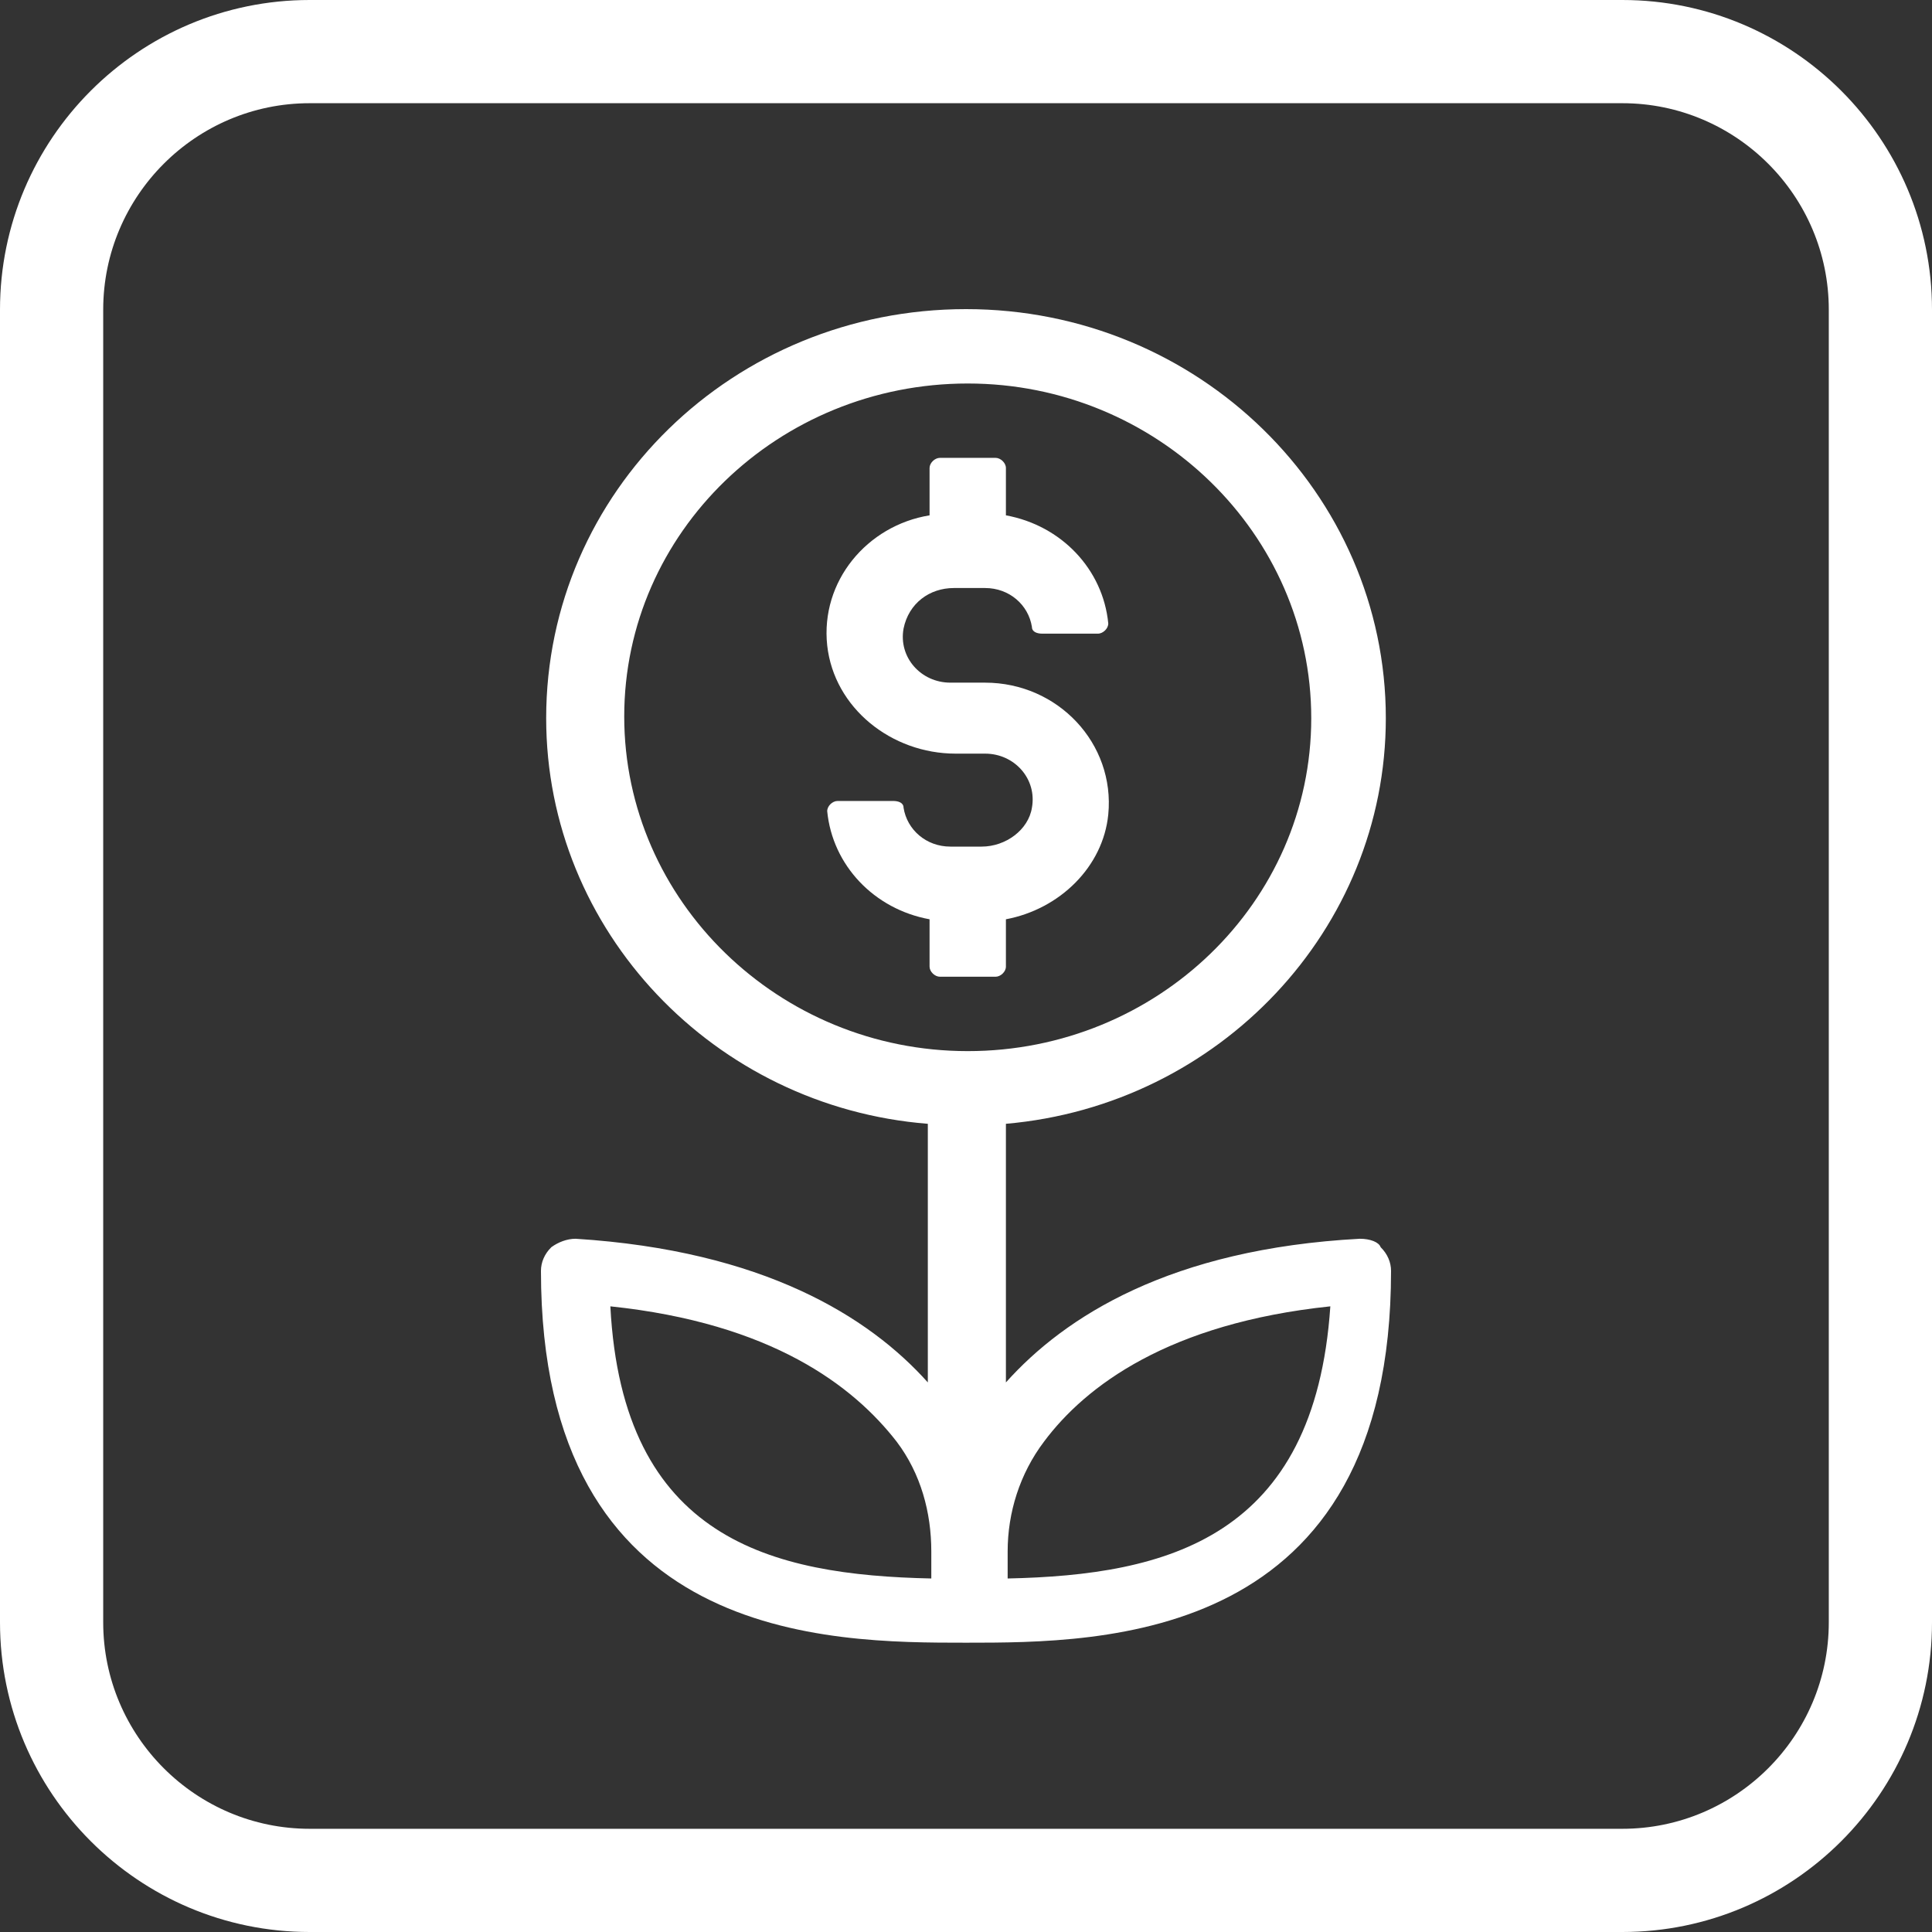 <svg width="50" height="50" viewBox="0 0 50 50" fill="none" xmlns="http://www.w3.org/2000/svg">
<rect x="0" y="0" width="50" height="50" fill="#333333" stroke="none"/>
<g cliPath="url(#clip0_504_258)">
<path d="M41.986 0H8.014C3.593 0 0 3.593 0 8.014V41.986C0 46.407 3.593 50 8.014 50H41.986C46.407 50 50 46.407 50 41.986V8.014C50 3.593 46.407 0 41.986 0ZM47.329 41.986C47.329 44.931 44.931 47.329 41.986 47.329H8.014C5.069 47.329 2.671 44.931 2.671 41.986V8.014C2.671 5.069 5.069 2.671 8.014 2.671H41.986C44.931 2.671 47.329 5.069 47.329 8.014V41.986Z" fill="white"/>
</g>
<path d="M35.192 32.059C30.298 32.321 27.559 34.071 26.033 35.777V29.084C31.555 28.603 35.865 24.054 35.865 18.586C35.865 12.768 31.016 8 25 8C18.984 8 14.135 12.724 14.135 18.586C14.135 24.097 18.49 28.646 24.012 29.084V35.777C22.486 34.071 19.747 32.365 14.898 32.059C14.674 32.059 14.449 32.146 14.269 32.277C14.09 32.452 14 32.671 14 32.89C14 42.513 21.453 42.513 25 42.513C28.547 42.513 36 42.513 36 32.89C36 32.671 35.91 32.452 35.731 32.277C35.686 32.146 35.461 32.059 35.192 32.059ZM24.102 40.851C19.971 40.763 16.11 39.845 15.796 33.808C19.971 34.246 22.082 35.864 23.204 37.308C23.833 38.139 24.102 39.145 24.102 40.151V40.851ZM25.045 27.203C20.151 27.203 16.155 23.31 16.155 18.542C16.155 13.774 20.151 9.925 25.045 9.925C29.939 9.925 33.935 13.818 33.935 18.586C33.935 23.354 29.939 27.203 25.045 27.203ZM26.078 40.851V40.151C26.078 39.145 26.392 38.139 27.02 37.308C28.098 35.864 30.253 34.246 34.429 33.808C34.025 39.801 30.208 40.763 26.078 40.851Z" fill="white"/>
<path d="M24.686 15.218H25.494C26.123 15.218 26.616 15.655 26.706 16.224C26.706 16.355 26.841 16.399 26.976 16.399H28.412C28.547 16.399 28.682 16.267 28.682 16.136C28.547 14.736 27.47 13.599 26.033 13.337V12.112C26.033 11.981 25.898 11.849 25.763 11.849H24.327C24.192 11.849 24.057 11.981 24.057 12.112V13.337C22.441 13.599 21.229 15.043 21.408 16.705C21.588 18.323 23.07 19.504 24.731 19.504H25.494C26.257 19.504 26.841 20.16 26.706 20.904C26.616 21.473 26.033 21.91 25.404 21.91H24.596C23.968 21.91 23.474 21.473 23.384 20.904C23.384 20.773 23.249 20.729 23.114 20.729H21.678C21.543 20.729 21.408 20.86 21.408 20.992C21.543 22.391 22.62 23.529 24.057 23.791V25.016C24.057 25.147 24.192 25.278 24.327 25.278H25.763C25.898 25.278 26.033 25.147 26.033 25.016V23.791C27.425 23.529 28.547 22.435 28.682 21.079C28.861 19.242 27.38 17.667 25.494 17.667H24.596C23.833 17.667 23.249 17.011 23.384 16.267C23.518 15.611 24.057 15.218 24.686 15.218Z" fill="white"/>
<defs>
<clipPath id="clip0_504_258">
<rect width="50" height="50" fill="white"/>
</clipPath>
</defs>
</svg>
